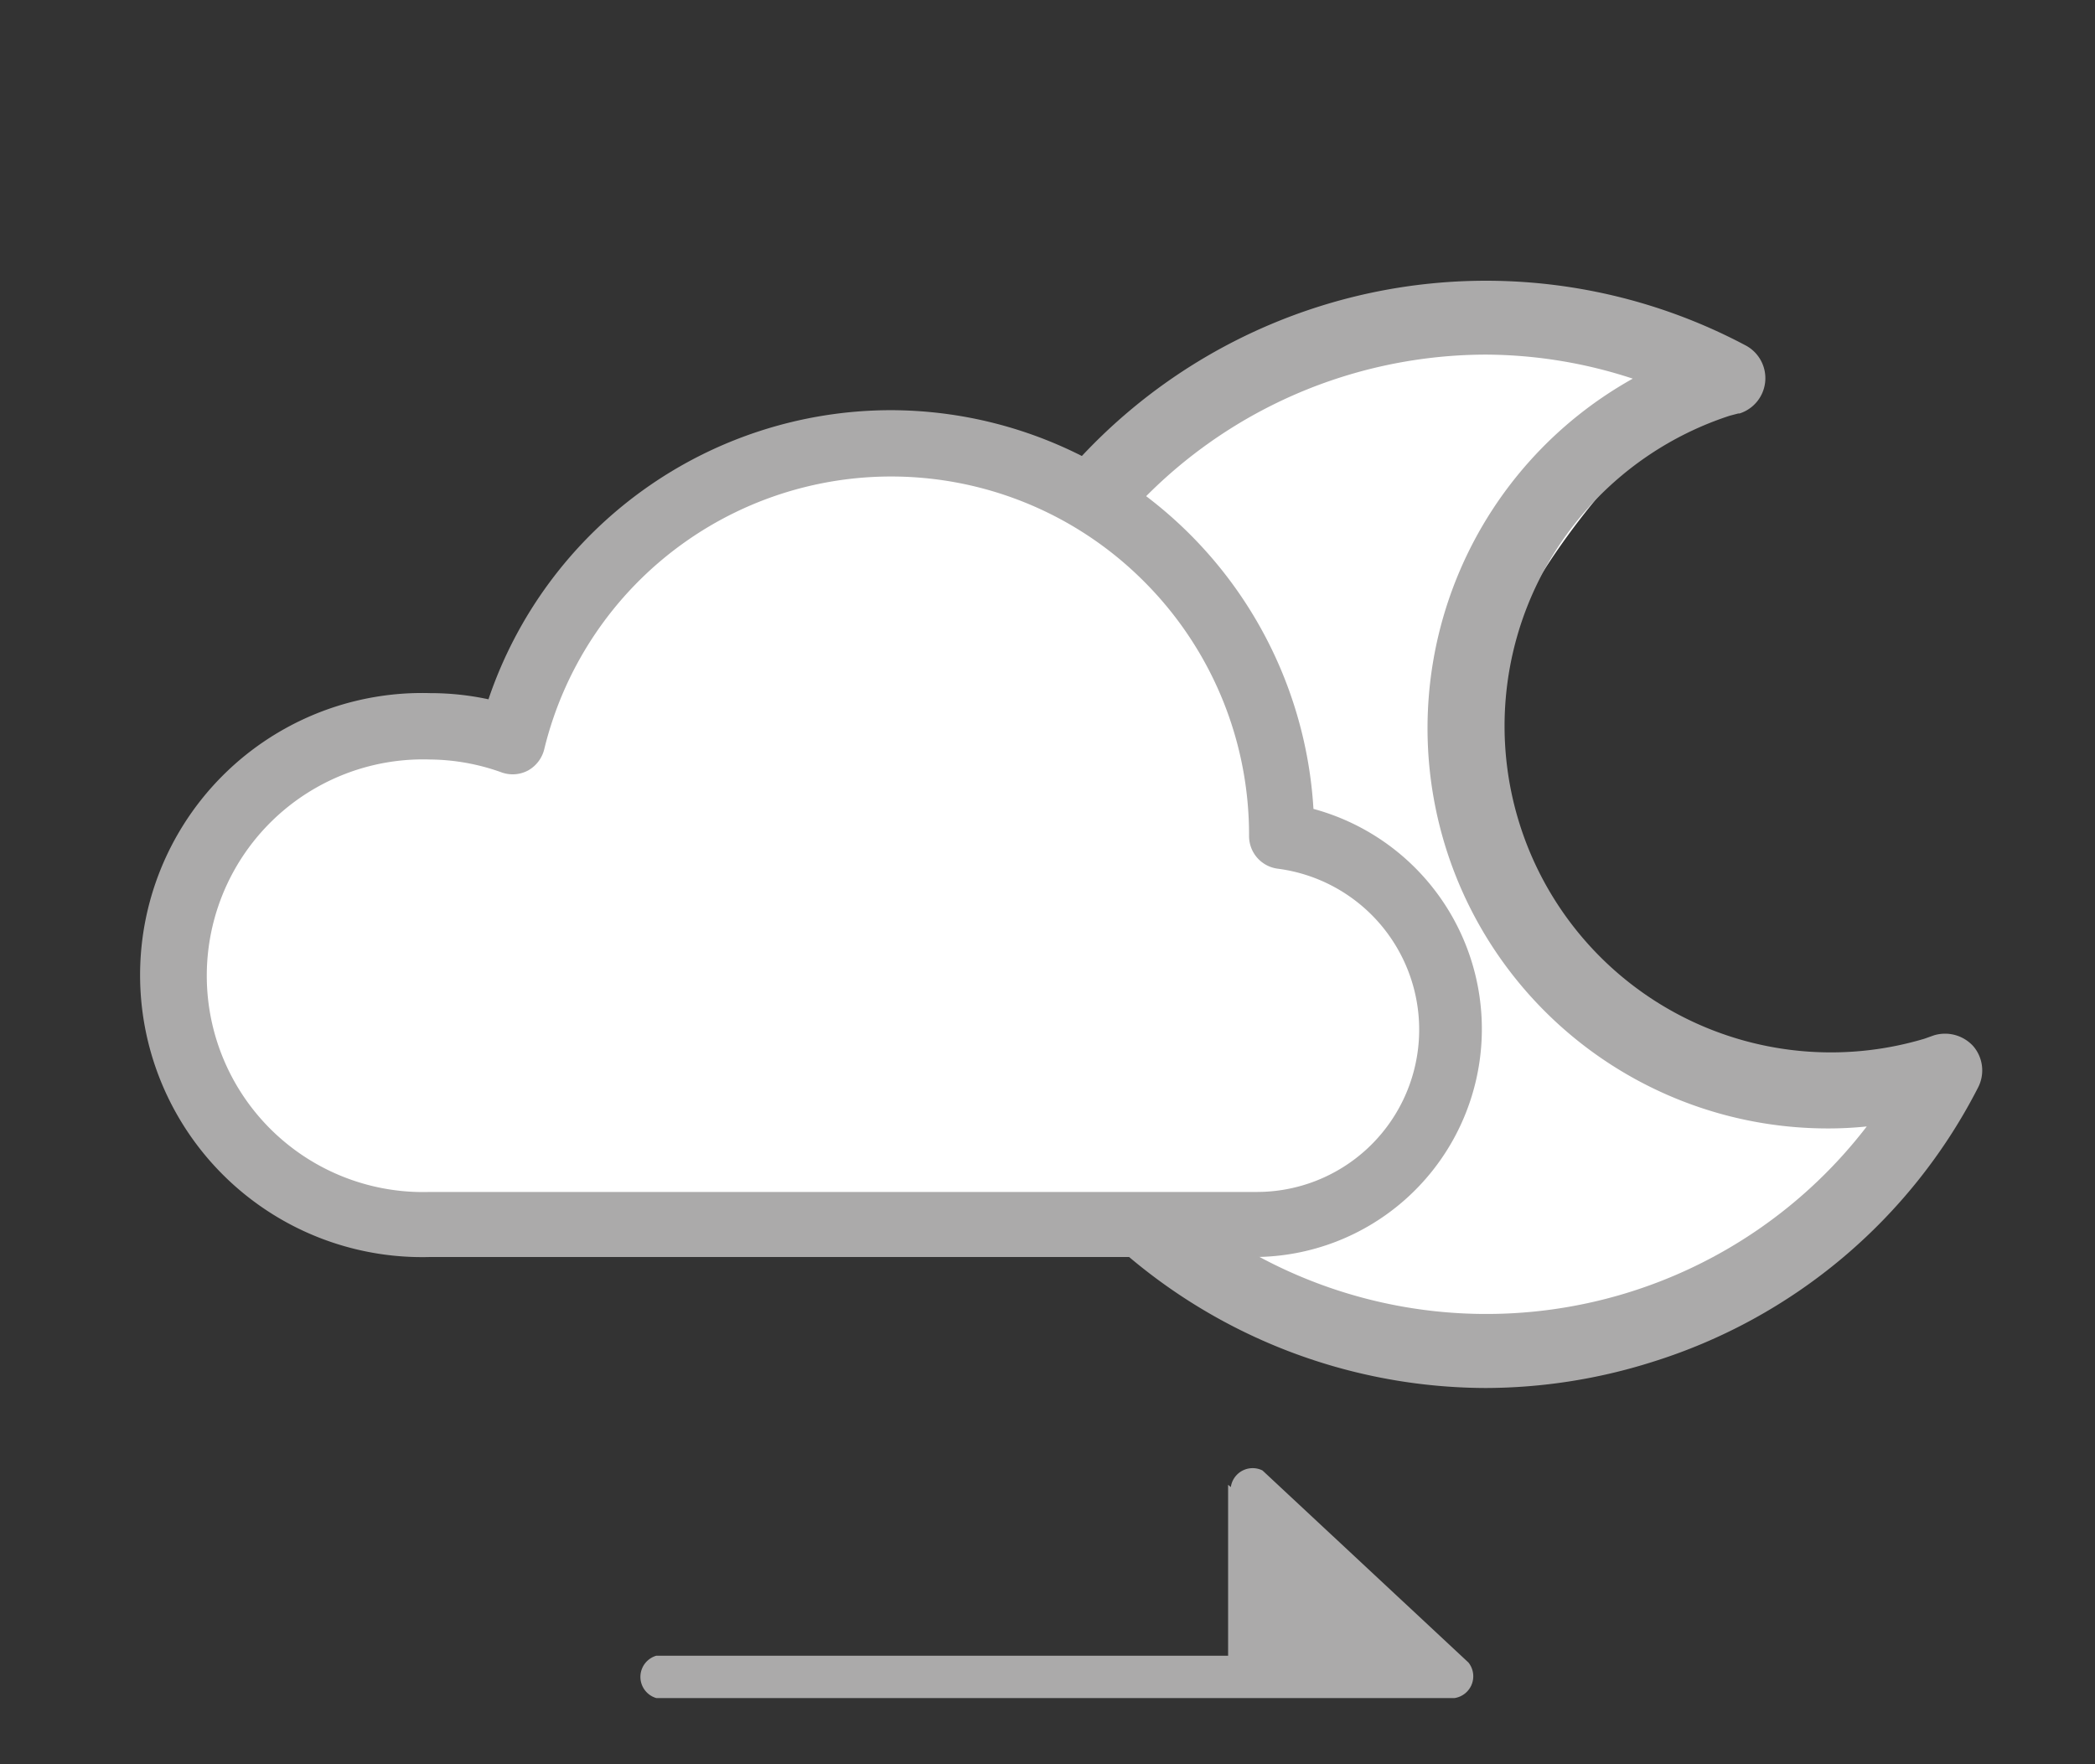 <svg id="レイヤー_1" data-name="レイヤー 1" xmlns="http://www.w3.org/2000/svg" viewBox="0 0 95 80"><rect x="0" y="0" width="95" height="80" fill="#333333" stroke="none"/><defs><style>.cls-1{fill:none;}.cls-2{fill:#abaaaa;}.cls-3{fill:#fff;}</style></defs><title>710</title><rect class="cls-1" width="95" height="80"/><g id="_710" data-name="710"><path class="cls-2" d="M91.46,87H55.26a1,1,0,0,1,0-1.92H89l-7.56-7a1,1,0,0,1,1.31-1.4l9.34,8.71A1,1,0,0,1,91.46,87Z" transform="translate(-25.5 -10)"/><polygon class="cls-2" points="55.69 74.03 55.69 67.33 66.71 76.44 55.69 76.44 55.69 74.03"/><path class="cls-3" d="M102,27S88.77,37.94,92,48.12c.53,1.82,3.64,12.37,20.25,11.63-3.77,3-16.66,23.11-38.65,1.66-3.2-4.8-6.65-20.65,3.1-30.33C88.62,22.14,96.2,24.36,102,27Z" transform="translate(-25.5 -10)"/><path class="cls-3" d="M92.81,72.14c-6.38,0-13.08-3.38-19.91-10L72.83,62l-.06-.08c-3.23-4.86-7-21.37,3.22-31.54l.1-.08c11.83-8.86,19.63-7.24,26.3-4.17l1.38.64-1.17,1c-.13.1-12.68,10.62-9.71,20.06,1.28,4.37,5.48,11.58,19.29,11l3-.14-2.32,1.85A20.72,20.72,0,0,0,111,62.29c-3.22,3.38-9.22,9.68-17.87,9.84ZM74.32,60.79c6.54,6.36,12.87,9.54,18.79,9.42,7.84-.14,13.26-5.84,16.51-9.25l.21-.22c-6.11-.13-11-1.85-14.43-5.15a15.94,15.94,0,0,1-4.35-7.2c-1.4-4.45,0-9.71,4-15.2a42.75,42.75,0,0,1,5.23-5.89C94.76,25,88,23.86,77.3,31.81c-5.09,5.08-6.11,11.64-6.08,16.26C71.27,53.62,72.85,58.53,74.32,60.79Z" transform="translate(-25.5 -10)"/><path class="cls-2" d="M69.85,55a24.13,24.13,0,0,0,44.49,3.85.71.71,0,0,0-.09-.8.76.76,0,0,0-.78-.2l-.38.14a15.77,15.77,0,0,1-9.42-30.09l.41-.1a.69.69,0,0,0,.51-.61.7.7,0,0,0-.37-.71A24.13,24.13,0,0,0,69.85,55ZM86.11,26.16A22.49,22.49,0,0,1,102,27a17.19,17.19,0,0,0,10.24,32.72A22.71,22.71,0,1,1,86.11,26.16Z" transform="translate(-25.5 -10)"/><path class="cls-2" d="M92.88,72.94A25.18,25.18,0,0,1,68.93,55.33h0a25.1,25.1,0,0,1,35.74-29.66,1.68,1.68,0,0,1-.29,3.08l-.06,0-.38.1a14.8,14.8,0,0,0,8.83,28.25l.42-.15a1.73,1.73,0,0,1,1.79.49,1.69,1.69,0,0,1,.22,1.87,24.91,24.91,0,0,1-14.81,12.46A25.22,25.22,0,0,1,92.88,72.94Zm0-46.86a21.84,21.84,0,0,0-6.49,1h0a21.75,21.75,0,1,0,23.76,34,16.9,16.9,0,0,1-1.74.09,18.15,18.15,0,0,1-8.87-34A21.56,21.56,0,0,0,92.89,26.08Z" transform="translate(-25.5 -10)"/><path class="cls-3" d="M90.84,56.82a7.61,7.61,0,0,0-7.61-7.62h-.06q.06-.69.06-1.38a17.07,17.07,0,0,0-33.66-4,11.34,11.34,0,0,0-3.92-.69,11.46,11.46,0,0,0,0,22.92,11.29,11.29,0,0,0,3.46-.54l37-1.63h0A7.6,7.6,0,0,0,90.84,56.82Z" transform="translate(-25.5 -10)"/><path class="cls-2" d="M84.28,47.33A18.39,18.39,0,0,0,48.23,42.7,12,12,0,1,0,45,66.23h37a.69.69,0,1,0,0-1.38H45a10.61,10.61,0,1,1,3.45-20.62.7.7,0,0,0,.55,0,.66.66,0,0,0,.34-.44,17,17,0,0,1,33.53,4.17.69.69,0,0,0,.6.69,8.16,8.16,0,0,1-1.08,16.25.69.69,0,1,0,0,1.38,9.54,9.54,0,0,0,1.85-18.9Z" transform="translate(-25.5 -10)"/><path class="cls-2" d="M82.43,67H45a12.79,12.79,0,1,1,0-25.57,12.56,12.56,0,0,1,2.65.28,19.28,19.28,0,0,1,18.2-13.11A19.23,19.23,0,0,1,85.06,46.68,10.34,10.34,0,0,1,82.43,67ZM45,44.44a9.81,9.81,0,1,0,0,19.61H82.43a7.36,7.36,0,0,0,1-14.66,1.49,1.49,0,0,1-1.29-1.48,16.24,16.24,0,0,0-4.76-11.54,16.19,16.19,0,0,0-27.19,7.56,1.52,1.52,0,0,1-.73,1,1.48,1.48,0,0,1-1.2.1A9.8,9.8,0,0,0,45,44.44Z" transform="translate(-25.5 -10)"/></g></svg>